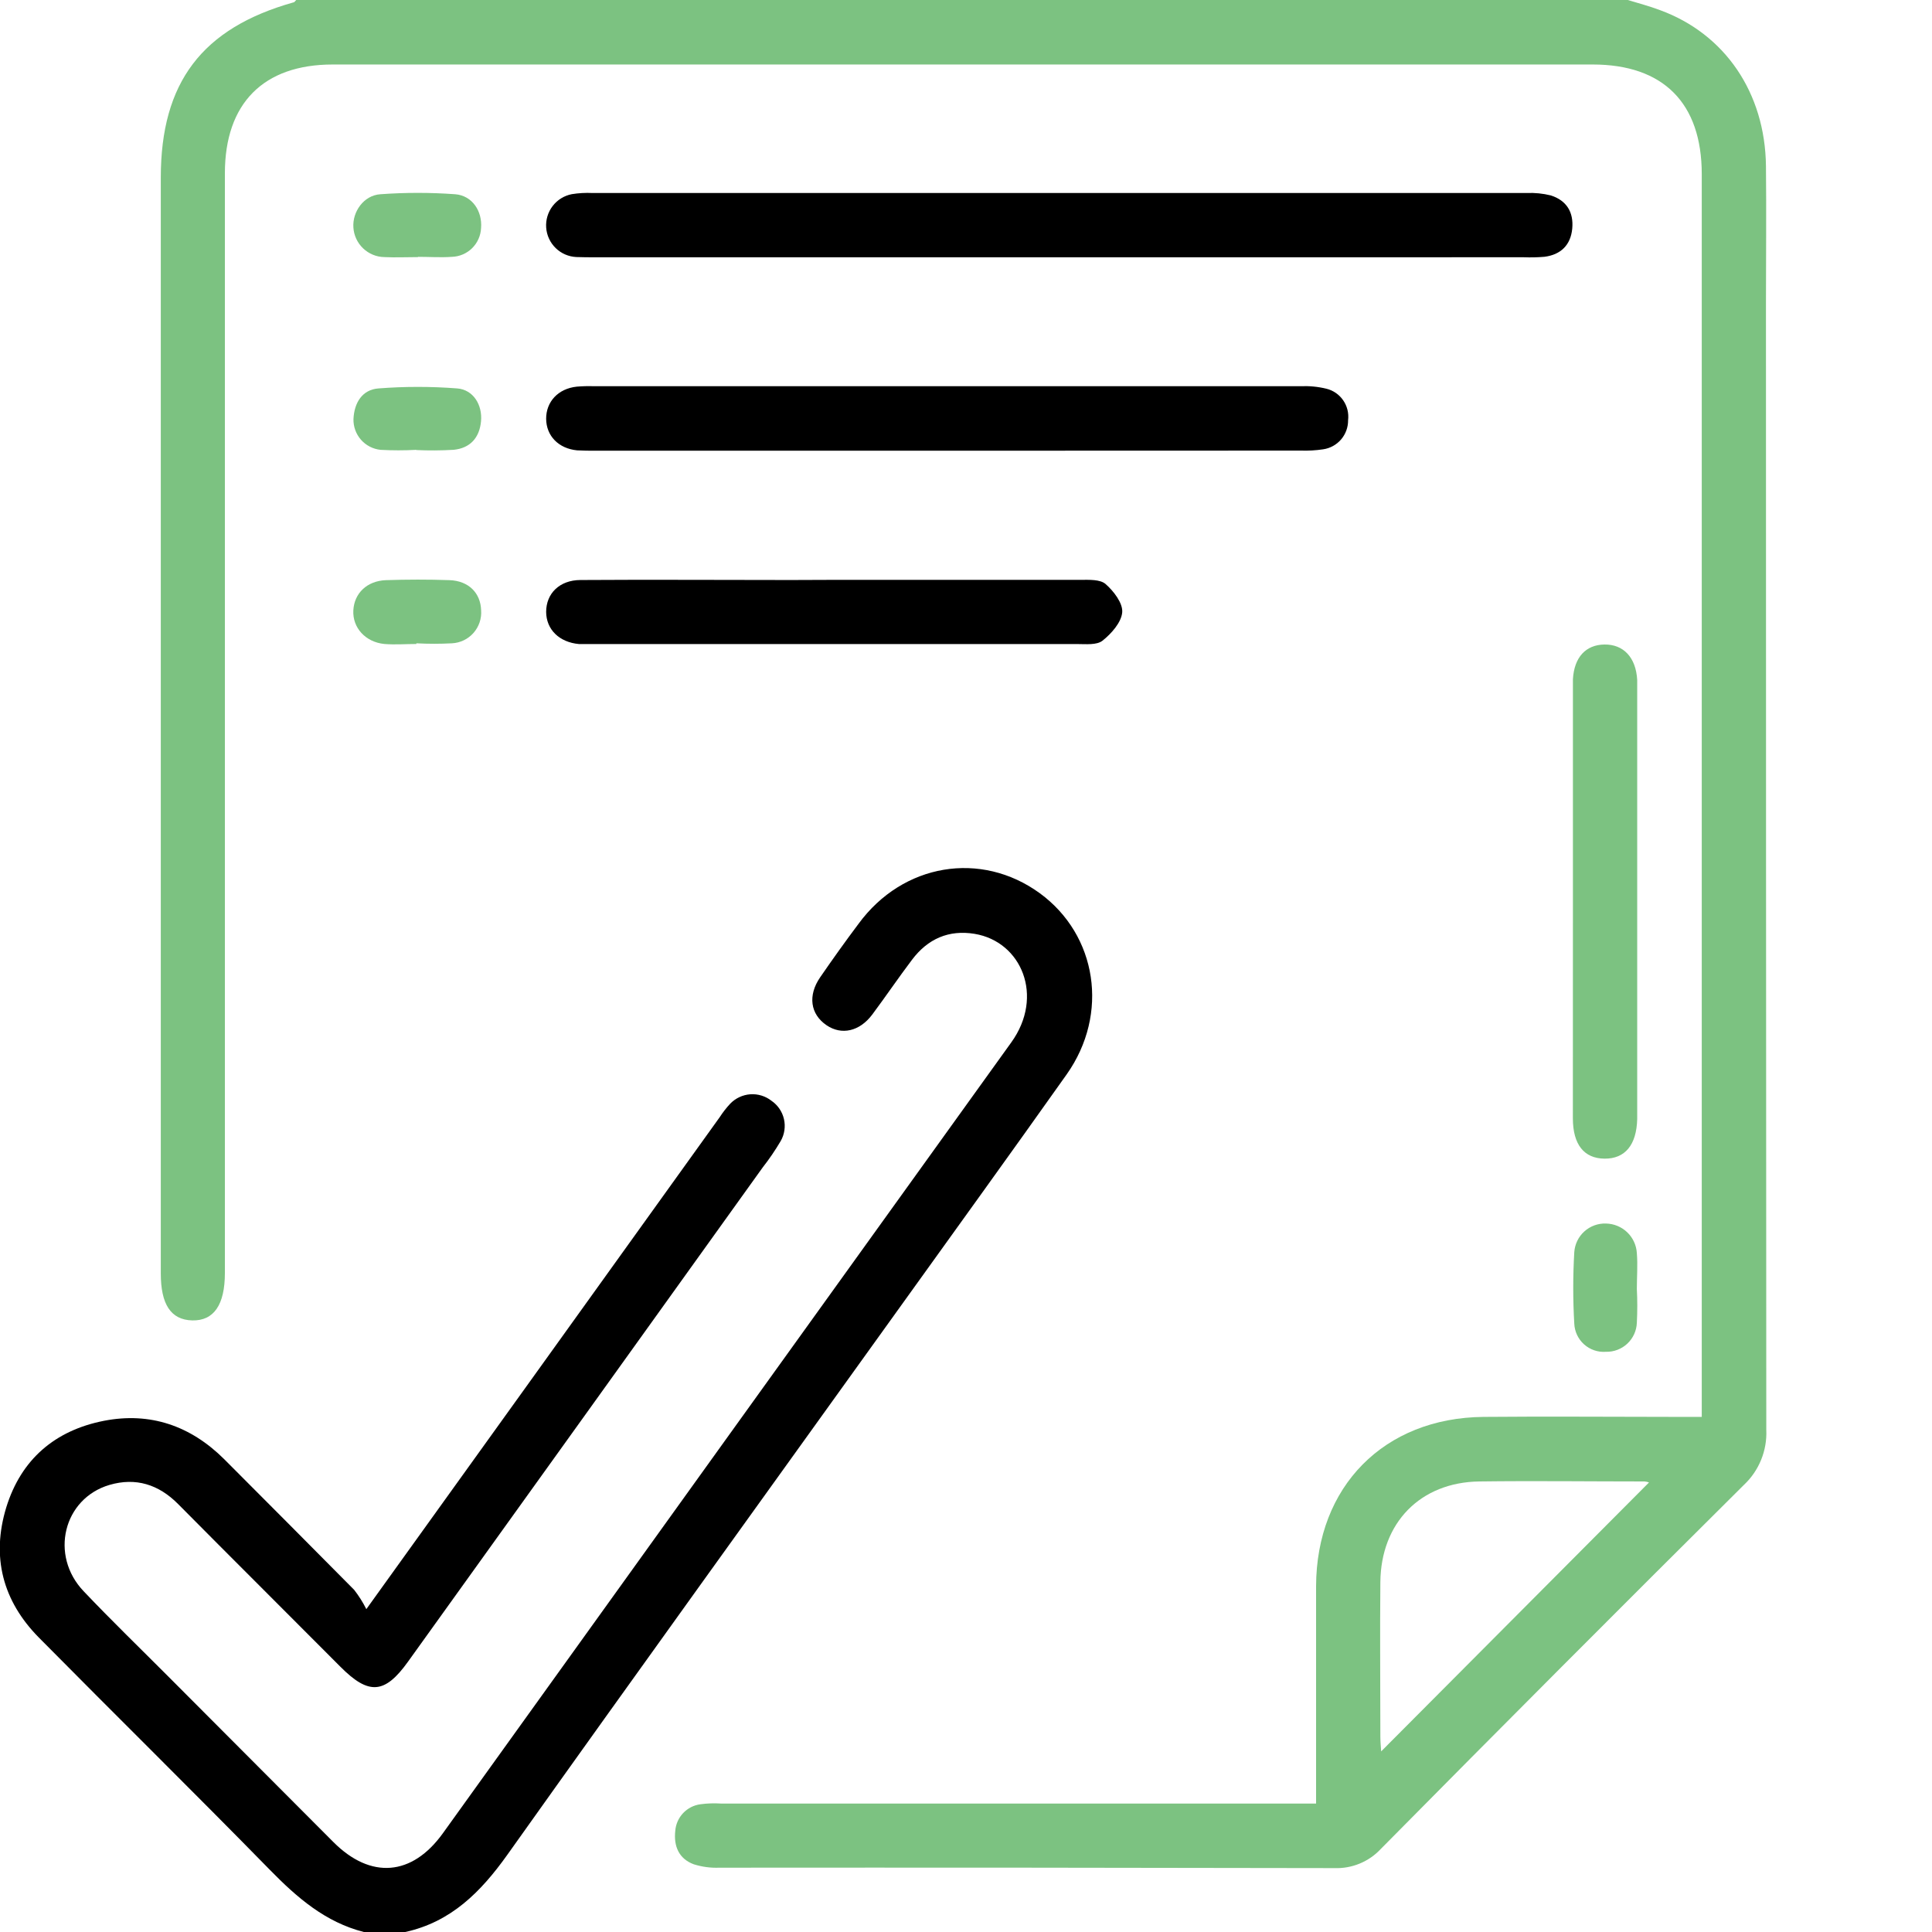 <?xml version="1.0" encoding="UTF-8"?>
<svg xmlns="http://www.w3.org/2000/svg" width="70" height="70" viewBox="0 0 70 70" fill="none">
  <g clip-path="url(#clip0_1364_1526)">
    <path d="M58.978 0C59.366 0.118 59.759 0.221 60.14 0.365C62.494 1.223 63.953 3.358 63.984 6.016C64.002 7.678 63.984 9.342 63.984 11.005C63.984 24.606 63.988 38.207 63.996 51.807C64.013 52.178 63.949 52.548 63.809 52.892C63.669 53.236 63.457 53.546 63.186 53.8C58.783 58.175 54.398 62.571 50.031 66.989C49.817 67.219 49.555 67.401 49.264 67.521C48.973 67.641 48.66 67.697 48.345 67.685C40.917 67.669 33.491 67.664 26.066 67.67C25.75 67.683 25.435 67.641 25.134 67.546C24.6 67.346 24.405 66.897 24.466 66.338C24.484 66.097 24.584 65.869 24.75 65.693C24.916 65.517 25.137 65.404 25.376 65.372C25.624 65.338 25.875 65.33 26.124 65.346H47.684V64.581C47.684 62.211 47.684 59.841 47.684 57.471C47.695 53.86 50.146 51.372 53.747 51.337C56.114 51.315 58.472 51.337 60.834 51.337H61.658V50.529C61.658 35.789 61.658 21.05 61.658 6.311C61.658 3.733 60.264 2.337 57.706 2.337H12.055C9.544 2.337 8.148 3.746 8.148 6.28C8.148 19.562 8.148 32.843 8.148 46.125C8.148 47.277 7.747 47.859 6.966 47.841C6.185 47.822 5.826 47.25 5.826 46.142V6.433C5.826 2.99 7.319 1.019 10.633 0.086C10.671 0.086 10.699 0.029 10.732 0H58.978ZM59.747 53.712C59.694 53.693 59.64 53.681 59.585 53.676C57.582 53.676 55.592 53.65 53.596 53.676C51.462 53.707 50.033 55.171 50.013 57.322C49.995 59.188 50.013 61.055 50.013 62.922C50.013 63.115 50.033 63.306 50.042 63.456L59.747 53.712Z" fill="#7CC281"></path>
    <path d="M13.184 70C11.789 69.646 10.764 68.755 9.781 67.751C7.012 64.923 4.191 62.147 1.405 59.329C0.1 58.005 -0.321 56.412 0.227 54.616C0.768 52.864 2.003 51.825 3.763 51.479C5.442 51.151 6.906 51.661 8.117 52.863C9.695 54.443 11.266 56.022 12.831 57.602C13.001 57.82 13.149 58.055 13.273 58.302L18.918 50.447C21.304 47.121 23.692 43.795 26.081 40.471C26.192 40.299 26.319 40.137 26.459 39.987C26.651 39.789 26.909 39.668 27.185 39.648C27.46 39.629 27.733 39.712 27.95 39.882C28.18 40.038 28.341 40.275 28.404 40.545C28.466 40.815 28.425 41.099 28.287 41.34C28.091 41.673 27.873 41.993 27.635 42.297C23.353 48.269 19.069 54.238 14.784 60.204C13.94 61.381 13.362 61.425 12.33 60.386C10.378 58.424 8.406 56.465 6.453 54.494C5.748 53.783 4.918 53.523 3.967 53.801C2.294 54.294 1.791 56.354 3.03 57.653C4.033 58.709 5.08 59.722 6.107 60.752C8.099 62.75 10.091 64.748 12.082 66.744C13.432 68.095 14.93 67.977 16.048 66.42C22.909 56.868 29.772 47.319 36.637 37.773C37.848 36.097 37.012 34.116 35.312 33.835C34.374 33.68 33.615 34.017 33.047 34.77C32.553 35.423 32.094 36.101 31.605 36.757C31.144 37.373 30.489 37.517 29.944 37.144C29.361 36.745 29.261 36.07 29.717 35.408C30.172 34.747 30.627 34.11 31.108 33.469C32.712 31.281 35.541 30.811 37.672 32.362C39.751 33.879 40.195 36.737 38.649 38.925C36.612 41.801 34.545 44.658 32.49 47.522C27.781 54.084 23.056 60.628 18.377 67.209C17.419 68.551 16.343 69.635 14.684 70H13.184Z" fill="black"></path>
    <path d="M38.387 9.322H21.563C21.336 9.322 21.108 9.322 20.882 9.313C20.601 9.3 20.335 9.185 20.133 8.988C19.932 8.792 19.809 8.528 19.789 8.247C19.769 7.966 19.853 7.687 20.024 7.464C20.195 7.241 20.442 7.088 20.718 7.035C20.965 6.995 21.215 6.981 21.465 6.993C32.754 6.993 44.037 6.993 55.315 6.993C55.608 6.98 55.902 7.01 56.187 7.08C56.763 7.263 57.021 7.691 56.965 8.285C56.908 8.879 56.551 9.229 55.958 9.304C55.709 9.325 55.459 9.331 55.209 9.321L38.387 9.322Z" fill="black"></path>
    <path d="M34.327 16.33H21.591C21.363 16.33 21.136 16.33 20.91 16.317C20.238 16.253 19.792 15.792 19.788 15.174C19.785 14.556 20.223 14.08 20.897 14.009C21.1 13.992 21.305 13.986 21.509 13.993C30.044 13.993 38.581 13.993 47.118 13.993C47.434 13.979 47.751 14.009 48.059 14.084C48.306 14.145 48.523 14.295 48.667 14.505C48.812 14.715 48.874 14.97 48.844 15.223C48.847 15.478 48.757 15.726 48.592 15.92C48.426 16.114 48.197 16.241 47.944 16.279C47.675 16.319 47.403 16.335 47.131 16.326L34.327 16.33Z" fill="black"></path>
    <path d="M30.294 21.009C33.244 21.009 36.195 21.009 39.147 21.009C39.458 21.009 39.858 20.987 40.057 21.16C40.35 21.416 40.687 21.853 40.66 22.185C40.63 22.549 40.268 22.958 39.946 23.213C39.736 23.379 39.338 23.335 39.025 23.335C33.166 23.335 27.31 23.335 21.454 23.335C21.294 23.335 21.136 23.335 20.977 23.335C20.262 23.27 19.792 22.808 19.788 22.17C19.788 21.505 20.271 21.018 21.032 21.015C23.581 20.998 26.117 21.015 28.659 21.015L30.294 21.009Z" fill="black"></path>
    <path d="M56.99 32.601V25.156C56.99 24.974 56.99 24.792 56.99 24.609C57.036 23.816 57.453 23.361 58.133 23.352C58.815 23.343 59.275 23.813 59.319 24.64C59.319 24.777 59.319 24.914 59.319 25.05V40.272C59.319 40.363 59.319 40.454 59.319 40.545C59.295 41.484 58.88 41.987 58.135 41.98C57.391 41.973 56.99 41.468 56.988 40.522C56.99 37.88 56.99 35.241 56.99 32.601Z" fill="#7CC281"></path>
    <path d="M59.306 46.7C59.327 47.108 59.327 47.516 59.306 47.925C59.296 48.213 59.172 48.486 58.961 48.683C58.751 48.88 58.471 48.986 58.183 48.978C58.04 48.989 57.897 48.97 57.762 48.924C57.627 48.878 57.502 48.805 57.395 48.71C57.288 48.615 57.202 48.499 57.141 48.37C57.08 48.24 57.045 48.1 57.039 47.957C56.989 47.095 56.989 46.231 57.039 45.369C57.059 45.081 57.189 44.811 57.403 44.618C57.617 44.424 57.898 44.321 58.186 44.331C58.474 44.336 58.749 44.449 58.957 44.648C59.165 44.847 59.29 45.118 59.306 45.405C59.341 45.832 59.306 46.267 59.306 46.7Z" fill="#7CC281"></path>
    <path d="M15.149 9.315C14.741 9.315 14.331 9.335 13.925 9.315C13.638 9.31 13.364 9.197 13.156 8.998C12.948 8.8 12.822 8.53 12.804 8.243C12.764 7.675 13.177 7.078 13.78 7.038C14.684 6.972 15.592 6.972 16.496 7.038C17.115 7.088 17.479 7.656 17.43 8.261C17.418 8.537 17.302 8.798 17.106 8.992C16.91 9.185 16.648 9.298 16.372 9.306C15.966 9.335 15.557 9.306 15.149 9.306V9.315Z" fill="#7CC281"></path>
    <path d="M15.085 23.333C14.699 23.333 14.311 23.364 13.929 23.333C13.237 23.266 12.767 22.737 12.802 22.114C12.836 21.49 13.299 21.049 13.978 21.02C14.748 20.995 15.52 20.993 16.29 21.02C16.982 21.046 17.414 21.487 17.432 22.114C17.443 22.262 17.424 22.411 17.376 22.552C17.328 22.692 17.253 22.822 17.155 22.933C17.056 23.044 16.937 23.135 16.803 23.199C16.669 23.264 16.524 23.3 16.376 23.308C15.946 23.331 15.515 23.331 15.085 23.308V23.333Z" fill="#7CC281"></path>
    <path d="M15.08 16.299C14.65 16.322 14.22 16.322 13.791 16.299C13.515 16.271 13.261 16.14 13.078 15.932C12.896 15.724 12.799 15.454 12.807 15.178C12.835 14.596 13.122 14.115 13.718 14.073C14.665 14 15.616 14 16.564 14.073C17.148 14.118 17.485 14.671 17.428 15.267C17.372 15.863 17.033 16.237 16.44 16.297C15.988 16.324 15.534 16.327 15.082 16.306L15.08 16.299Z" fill="#7CC281"></path>
  </g>
  <defs>
    <clipPath id="clip0_1364_1526">
      <rect width="64" height="70" fill="white"></rect>
    </clipPath>
  </defs>
</svg>
